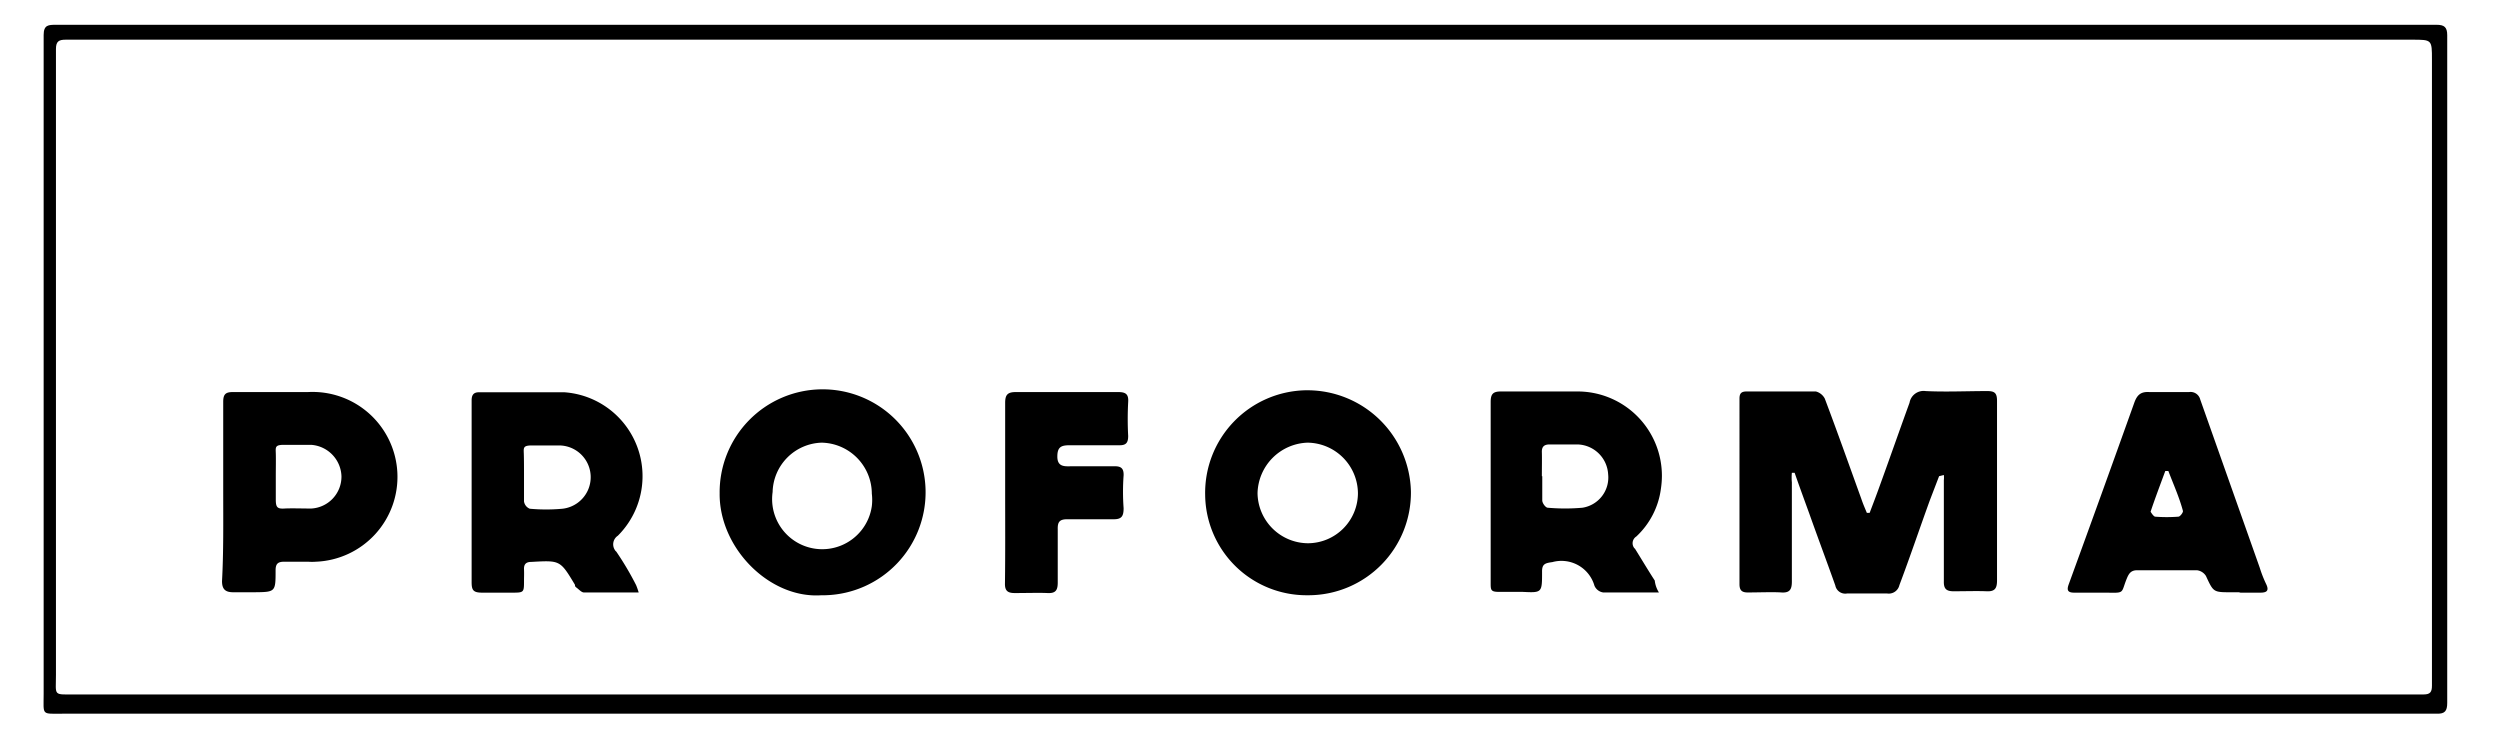 <svg id="Layer_1" data-name="Layer 1" xmlns="http://www.w3.org/2000/svg" viewBox="0 0 126 38"><path d="M62.81,1.25h60c.38,0,.53.12.53.52V35.43c0,.4-.12.55-.51.54H3.2c-1.14,0-1,.11-1-1V1.76c0-.51.25-.51.62-.51h60ZM62.68,35h59.47c.33,0,.42-.12.42-.44V3c0-1,0-1-1-1H3.32c-.34,0-.5.07-.5.47V34c0,1.1-.17,1,1,1Z"/><path d="M97.73,24l-.46,1.2c-.52,1.43-1,2.86-1.54,4.29a.55.55,0,0,1-.63.42h-2a.51.51,0,0,1-.6-.4c-.43-1.21-.88-2.41-1.31-3.62-.25-.69-.5-1.37-.74-2.06h-.14a2.61,2.61,0,0,0,0,.48v5c0,.39-.1.58-.53.55s-1.13,0-1.7,0c-.3,0-.41-.12-.41-.42V20.09c0-.26.09-.36.36-.36h3.49a.71.71,0,0,1,.45.36c.63,1.67,1.23,3.36,1.84,5.05.08.24.18.47.28.71h.14c.17-.45.34-.89.5-1.34.51-1.4,1-2.81,1.51-4.21a.72.72,0,0,1,.81-.59c1,.05,2.07,0,3.11,0,.37,0,.49.1.49.49v9.06c0,.42-.13.56-.54.54s-1.1,0-1.65,0c-.36,0-.5-.12-.49-.5V24.2a1.13,1.13,0,0,0,0-.26Z"/><path d="M32.19,29.86H29.43c-.12,0-.25-.15-.37-.24s-.06-.11-.09-.16c-.74-1.23-.74-1.22-2.19-1.14-.26,0-.38.11-.37.37s0,.38,0,.57c0,.61,0,.61-.63.61H24.32c-.46,0-.55-.11-.55-.53V20.18c0-.25.08-.41.37-.41h4.3A4.24,4.24,0,0,1,31.14,27a.52.52,0,0,0-.15.72.27.27,0,0,0,.07.08,15.29,15.29,0,0,1,1,1.69C32.11,29.61,32.15,29.73,32.19,29.86ZM26.41,24h0v1.27a.47.47,0,0,0,.29.37,9.09,9.09,0,0,0,1.65,0,1.6,1.6,0,0,0-.18-3.19H26.81c-.45,0-.42.12-.41.41S26.41,23.62,26.41,24Z"/><path d="M83.61,29.86H80.8a.57.57,0,0,1-.44-.34,1.73,1.73,0,0,0-2.12-1.19c-.36.05-.53.09-.52.5,0,1.05,0,1.05-1,1H75.54c-.39,0-.41-.09-.41-.41V20.26c0-.39.11-.53.51-.53h3.91A4.25,4.25,0,0,1,83.76,24a4.46,4.46,0,0,1-.05.63,4,4,0,0,1-1.24,2.41.4.4,0,0,0-.12.56.12.12,0,0,0,.05.05c.33.53.65,1.07,1,1.61A1.42,1.42,0,0,0,83.61,29.86ZM77.73,24h0v1.22c0,.14.17.37.28.37a10.11,10.11,0,0,0,1.74,0,1.54,1.54,0,0,0,1.3-1.69,1.59,1.59,0,0,0-1.53-1.5H78.1c-.26,0-.4.1-.39.39s0,.8,0,1.21Z"/><path d="M65.91,30a5.11,5.11,0,0,1-5.17-5.06,5.17,5.17,0,0,1,5.06-5.27h.13a5.22,5.22,0,0,1,5.18,5.1A5.17,5.17,0,0,1,66,30Zm2.53-5.13a2.57,2.57,0,0,0-2.54-2.56,2.61,2.61,0,0,0-2.52,2.55,2.56,2.56,0,0,0,2.54,2.52A2.53,2.53,0,0,0,68.44,24.85Z"/><path d="M41.41,30c-2.62.19-5.17-2.38-5.14-5.14A5.19,5.19,0,1,1,41.6,30Zm-2.47-5.2a2.52,2.52,0,0,0,5,.71,2.66,2.66,0,0,0,0-.63,2.58,2.58,0,0,0-2.53-2.57,2.55,2.55,0,0,0-2.47,2.49Z"/><path d="M11.25,24.78V20.25c0-.39.13-.49.49-.49h3.78a4.28,4.28,0,1,1,.41,8.55,2.8,2.8,0,0,1-.41,0H14.34c-.31,0-.45.08-.45.43,0,1.11,0,1.1-1.12,1.11h-1c-.37,0-.58-.11-.58-.56C11.27,27.8,11.25,26.29,11.25,24.78ZM13.9,24h0v1.18c0,.39.08.47.43.45s.91,0,1.36,0a1.61,1.61,0,0,0,1.52-1.61,1.64,1.64,0,0,0-1.53-1.6H14.31c-.45,0-.42.12-.41.42S13.9,23.64,13.9,24Z"/><path d="M112.84,29.85h-.38c-.91,0-.9,0-1.28-.82a.62.62,0,0,0-.46-.29h-3c-.31,0-.42.15-.53.42-.3.73-.08.73-1,.71h-1.65c-.33,0-.38-.13-.28-.41q1.67-4.58,3.3-9.14c.14-.4.32-.59.77-.56h2a.5.5,0,0,1,.56.37l3,8.48a6.1,6.1,0,0,0,.33.84c.16.34,0,.42-.3.42h-1Zm-3.56-6.11h-.15c-.25.68-.51,1.36-.74,2.05,0,0,.14.24.23.25a7.62,7.62,0,0,0,1.17,0c.09,0,.25-.22.23-.29-.18-.68-.48-1.34-.73-2Z"/><path d="M50.66,24.84V20.3c0-.41.13-.54.54-.54h5.15c.37,0,.54.09.51.51a16.07,16.07,0,0,0,0,1.7c0,.35-.11.48-.46.47H53.94c-.43,0-.65.06-.65.57s.34.5.69.49H56.2c.33,0,.44.14.43.46a11.36,11.36,0,0,0,0,1.65c0,.41-.1.57-.53.56H53.79c-.38,0-.49.13-.48.5v2.69c0,.38-.1.55-.51.53s-1.1,0-1.65,0c-.35,0-.51-.1-.5-.49C50.67,27.86,50.66,26.35,50.66,24.84Z"/></svg>